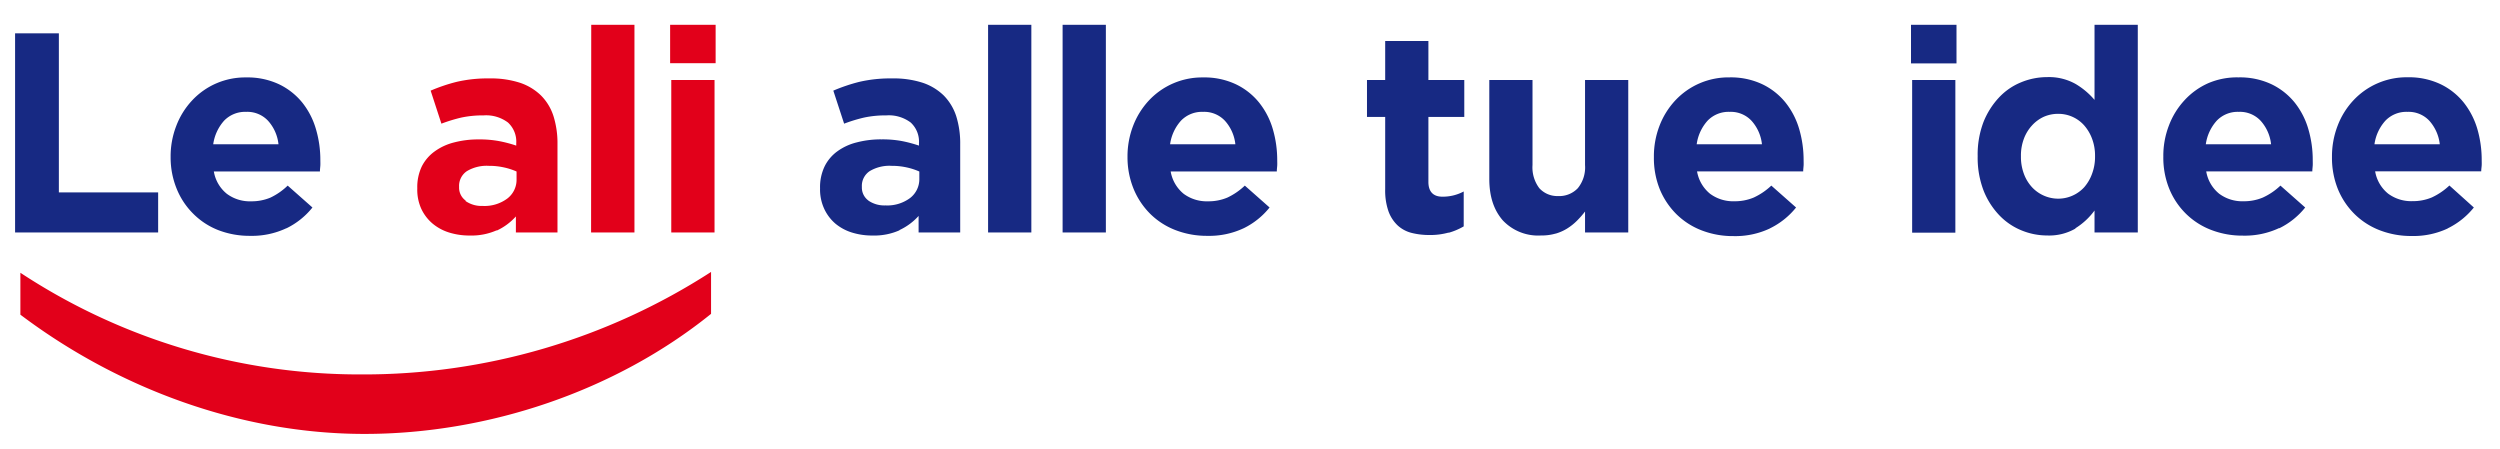 <svg id="Livello_1" data-name="Livello 1" xmlns="http://www.w3.org/2000/svg" viewBox="0 0 480.73 86.34"><defs><style>.cls-1{fill:#172983;}.cls-2{fill:#e2001a;}</style></defs><title>Le_Ali_Alle_Tue_Idee</title><path class="cls-1" d="M456.59,27.74a8.51,8.51,0,0,1,2.11-4.54,5.57,5.57,0,0,1,4.24-1.69,5.44,5.44,0,0,1,4.21,1.72,8.11,8.11,0,0,1,2,4.51ZM470.7,43.9a14.67,14.67,0,0,0,5-4L471,35.67a12.64,12.64,0,0,1-3.39,2.3,9.38,9.38,0,0,1-3.72.71,7.44,7.44,0,0,1-4.68-1.45,7,7,0,0,1-2.49-4.29h20.4c0-.4.07-.79.09-1.15s0-.71,0-1a21.25,21.25,0,0,0-.84-6,14.94,14.94,0,0,0-2.63-5.09,12.83,12.83,0,0,0-4.46-3.52,14.18,14.18,0,0,0-6.34-1.32,14,14,0,0,0-10.45,4.49,14.88,14.88,0,0,0-3,4.87,16.38,16.38,0,0,0-1.07,5.9v.11a16.06,16.06,0,0,0,1.15,6.16,14.45,14.45,0,0,0,3.2,4.78,14.13,14.13,0,0,0,4.87,3.12,16.69,16.69,0,0,0,6.1,1.09,15.5,15.5,0,0,0,6.94-1.45M424.16,27.74a8.51,8.51,0,0,1,2.11-4.54,5.55,5.55,0,0,1,4.23-1.69,5.43,5.43,0,0,1,4.21,1.72,8,8,0,0,1,2,4.51ZM438.27,43.9a14.55,14.55,0,0,0,5-4l-4.76-4.21a12.33,12.33,0,0,1-3.39,2.3,9.31,9.31,0,0,1-3.72.71,7.41,7.41,0,0,1-4.67-1.45,7,7,0,0,1-2.49-4.29h20.4c0-.4.06-.79.08-1.15s0-.71,0-1a20.9,20.9,0,0,0-.85-6,14.74,14.74,0,0,0-2.62-5.09,12.93,12.93,0,0,0-4.46-3.52,14.23,14.23,0,0,0-6.35-1.32A14,14,0,0,0,424.62,16a13.79,13.79,0,0,0-4.56,3.28,14.88,14.88,0,0,0-3,4.87,16.17,16.17,0,0,0-1.07,5.9v.11a15.87,15.87,0,0,0,1.15,6.16,14.29,14.29,0,0,0,3.2,4.78,14.13,14.13,0,0,0,4.87,3.12,16.64,16.64,0,0,0,6.09,1.09,15.54,15.54,0,0,0,6.95-1.45M393,37.61A6.87,6.87,0,0,1,390.74,36a7.7,7.7,0,0,1-1.56-2.57,9.24,9.24,0,0,1-.57-3.31V30a9.15,9.15,0,0,1,.57-3.33,7.81,7.81,0,0,1,1.56-2.55A7,7,0,0,1,393,22.46a6.75,6.75,0,0,1,2.76-.57,6.62,6.62,0,0,1,5,2.21,8.21,8.21,0,0,1,1.53,2.58,9.22,9.22,0,0,1,.57,3.3v.11a9.24,9.24,0,0,1-.57,3.31A8.16,8.16,0,0,1,400.78,36,6.79,6.79,0,0,1,393,37.61m6.07,6.29a13.06,13.06,0,0,0,3.69-3.42V44.7h8.32V4.77h-8.32V19.21a14.38,14.38,0,0,0-3.63-3.06,10.44,10.44,0,0,0-5.5-1.32,13.08,13.08,0,0,0-5,1,12,12,0,0,0-4.24,2.92,15.08,15.08,0,0,0-3,4.76A17.6,17.6,0,0,0,380.29,30v.11a17.61,17.61,0,0,0,1.12,6.49,14.63,14.63,0,0,0,3,4.75,12.32,12.32,0,0,0,4.26,2.93,13,13,0,0,0,5,1,10.09,10.09,0,0,0,5.44-1.34m-31.42.8H376V15.38h-8.31Zm-.22-32.55h8.75V4.77h-8.75ZM326.26,27.74a8.5,8.5,0,0,1,2.1-4.54,5.59,5.59,0,0,1,4.24-1.69,5.44,5.44,0,0,1,4.21,1.72,8,8,0,0,1,2,4.51ZM340.37,43.9a14.64,14.64,0,0,0,5-4l-4.76-4.21a12.64,12.64,0,0,1-3.39,2.3,9.31,9.31,0,0,1-3.72.71,7.44,7.44,0,0,1-4.68-1.45,7.1,7.1,0,0,1-2.49-4.29h20.41c0-.4.06-.79.08-1.15s0-.71,0-1a21.25,21.25,0,0,0-.85-6,14.76,14.76,0,0,0-2.63-5.09,12.83,12.83,0,0,0-4.46-3.52,14.18,14.18,0,0,0-6.34-1.32,14,14,0,0,0-10.45,4.49,15.05,15.05,0,0,0-3,4.87,16.37,16.37,0,0,0-1.06,5.9v.11a16.05,16.05,0,0,0,1.14,6.16,14.6,14.6,0,0,0,3.2,4.78,14.13,14.13,0,0,0,4.87,3.12,16.69,16.69,0,0,0,6.1,1.09,15.57,15.57,0,0,0,6.95-1.45m-41.24,1a9,9,0,0,0,2.29-1,10.75,10.75,0,0,0,1.89-1.5,17.28,17.28,0,0,0,1.56-1.78V44.7h8.31V15.38h-8.31V31.73a6.34,6.34,0,0,1-1.39,4.46,4.92,4.92,0,0,1-3.81,1.51A4.67,4.67,0,0,1,296,36.19a6.63,6.63,0,0,1-1.31-4.46V15.38h-8.31v19c0,3.39.86,6,2.6,8a9.33,9.33,0,0,0,7.35,2.9,9.64,9.64,0,0,0,2.85-.38m-20.62-.14a12.35,12.35,0,0,0,2.9-1.23V36.82a8.54,8.54,0,0,1-4.11,1c-1.78,0-2.68-1-2.68-2.84V22.49h6.9V15.38h-6.9V7.89h-8.31v7.49h-3.5v7.11h3.5V36.38a12.11,12.11,0,0,0,.63,4.24,7,7,0,0,0,1.75,2.71,6.19,6.19,0,0,0,2.68,1.45,13.82,13.82,0,0,0,3.47.41,13.08,13.08,0,0,0,3.67-.47M225,27.74a8.5,8.5,0,0,1,2.1-4.54,5.59,5.59,0,0,1,4.24-1.69,5.44,5.44,0,0,1,4.21,1.72,8,8,0,0,1,2,4.51ZM239.13,43.9a14.64,14.64,0,0,0,5-4l-4.76-4.21A12.64,12.64,0,0,1,236,38a9.31,9.31,0,0,1-3.72.71,7.44,7.44,0,0,1-4.68-1.45,7.1,7.1,0,0,1-2.49-4.29h20.41c0-.4.06-.79.08-1.15s0-.71,0-1a21.25,21.25,0,0,0-.85-6,14.76,14.76,0,0,0-2.63-5.09,12.83,12.83,0,0,0-4.46-3.52,14.18,14.18,0,0,0-6.34-1.32,14,14,0,0,0-10.45,4.49,15.05,15.05,0,0,0-3,4.87,16.37,16.37,0,0,0-1.06,5.9v.11A16.05,16.05,0,0,0,218,36.36a14.6,14.6,0,0,0,3.2,4.78,14.13,14.13,0,0,0,4.87,3.12,16.69,16.69,0,0,0,6.1,1.09,15.57,15.57,0,0,0,6.95-1.45m-34.79.8h8.32V4.77h-8.32ZM190,44.7h8.32V4.77H190Zm-23-6.13A3.08,3.08,0,0,1,165.73,36v-.11a3.4,3.4,0,0,1,1.53-3,7.42,7.42,0,0,1,4.21-1,13.1,13.1,0,0,1,2.87.3,12.7,12.7,0,0,1,2.44.79v1.48A4.56,4.56,0,0,1,175,38.08a7.35,7.35,0,0,1-4.73,1.42,5.41,5.41,0,0,1-3.29-.93m6,5.66a11.34,11.34,0,0,0,3.66-2.71V44.7h8v-17a17.44,17.44,0,0,0-.76-5.34,10.09,10.09,0,0,0-2.41-4,10.62,10.62,0,0,0-4-2.43,18.08,18.08,0,0,0-5.88-.85,26.41,26.41,0,0,0-6.35.66,33.38,33.38,0,0,0-5,1.69l2.08,6.35a29.38,29.38,0,0,1,3.86-1.18,19.73,19.73,0,0,1,4.24-.41,7,7,0,0,1,4.7,1.37,5,5,0,0,1,1.59,4V28a25.64,25.64,0,0,0-3.26-.87,20.31,20.31,0,0,0-3.91-.33,18.33,18.33,0,0,0-4.79.58A10.68,10.68,0,0,0,161,29.11a7.89,7.89,0,0,0-2.44,2.9,9.24,9.24,0,0,0-.87,4.15v.11a8.87,8.87,0,0,0,.79,3.86A8.37,8.37,0,0,0,160.64,43a9.22,9.22,0,0,0,3.2,1.72,13.06,13.06,0,0,0,3.91.57,12,12,0,0,0,5.2-1"/><path class="cls-2" d="M129.08,44.7h8.32V15.38h-8.32Zm-.22-32.55h8.75V4.77h-8.75ZM113.66,44.7H122V4.77h-8.31ZM89.54,38.57A3.06,3.06,0,0,1,88.28,36v-.11a3.4,3.4,0,0,1,1.53-3,7.45,7.45,0,0,1,4.21-1,13.1,13.1,0,0,1,2.87.3,12.47,12.47,0,0,1,2.44.79v1.48a4.53,4.53,0,0,1-1.78,3.72,7.33,7.33,0,0,1-4.73,1.42,5.38,5.38,0,0,1-3.28-.93m6,5.66a11.34,11.34,0,0,0,3.66-2.71V44.7h8v-17a17.44,17.44,0,0,0-.76-5.34,9.87,9.87,0,0,0-2.41-4,10.62,10.62,0,0,0-4-2.43,18.08,18.08,0,0,0-5.88-.85,26.32,26.32,0,0,0-6.34.66,33,33,0,0,0-5,1.69l2.07,6.35a29.84,29.84,0,0,1,3.86-1.18,19.73,19.73,0,0,1,4.24-.41,7,7,0,0,1,4.7,1.37,5,5,0,0,1,1.59,4V28A25.2,25.2,0,0,0,96,27.14a20.31,20.31,0,0,0-3.91-.33,18.26,18.26,0,0,0-4.78.58,10.81,10.81,0,0,0-3.72,1.72A8,8,0,0,0,81.11,32a9.24,9.24,0,0,0-.87,4.15v.11A8.87,8.87,0,0,0,81,40.13,8.37,8.37,0,0,0,83.19,43a9.22,9.22,0,0,0,3.2,1.72,13.11,13.11,0,0,0,3.91.57,12,12,0,0,0,5.2-1"/><path class="cls-1" d="M41,27.74a8.58,8.58,0,0,1,2.1-4.54,5.59,5.59,0,0,1,4.24-1.69,5.43,5.43,0,0,1,4.21,1.72,8,8,0,0,1,2,4.51ZM55.08,43.9a14.55,14.55,0,0,0,5-4l-4.76-4.21A12.33,12.33,0,0,1,52,38a9.31,9.31,0,0,1-3.72.71,7.39,7.39,0,0,1-4.67-1.45,7,7,0,0,1-2.49-4.29h20.4c0-.4.06-.79.08-1.15s0-.71,0-1a20.9,20.9,0,0,0-.85-6,14.74,14.74,0,0,0-2.62-5.09,13,13,0,0,0-4.46-3.52,14.23,14.23,0,0,0-6.35-1.32,13.92,13.92,0,0,0-10.44,4.49,14.88,14.88,0,0,0-3,4.87,16.17,16.17,0,0,0-1.07,5.9v.11A15.87,15.87,0,0,0,34,36.36a14.29,14.29,0,0,0,3.2,4.78A14,14,0,0,0,42,44.26a16.64,16.64,0,0,0,6.09,1.09,15.54,15.54,0,0,0,6.95-1.45M2.9,44.7H30.41V37H11.32V6.41H2.9Z"/><path class="cls-2" d="M136.73,52.29A123.07,123.07,0,0,1,69.47,72,118.6,118.6,0,0,1,3.92,52.45v8.06c18.9,14.25,42.46,22.93,66.17,22.93s48.2-8.21,66.64-23.09Z"/></svg>